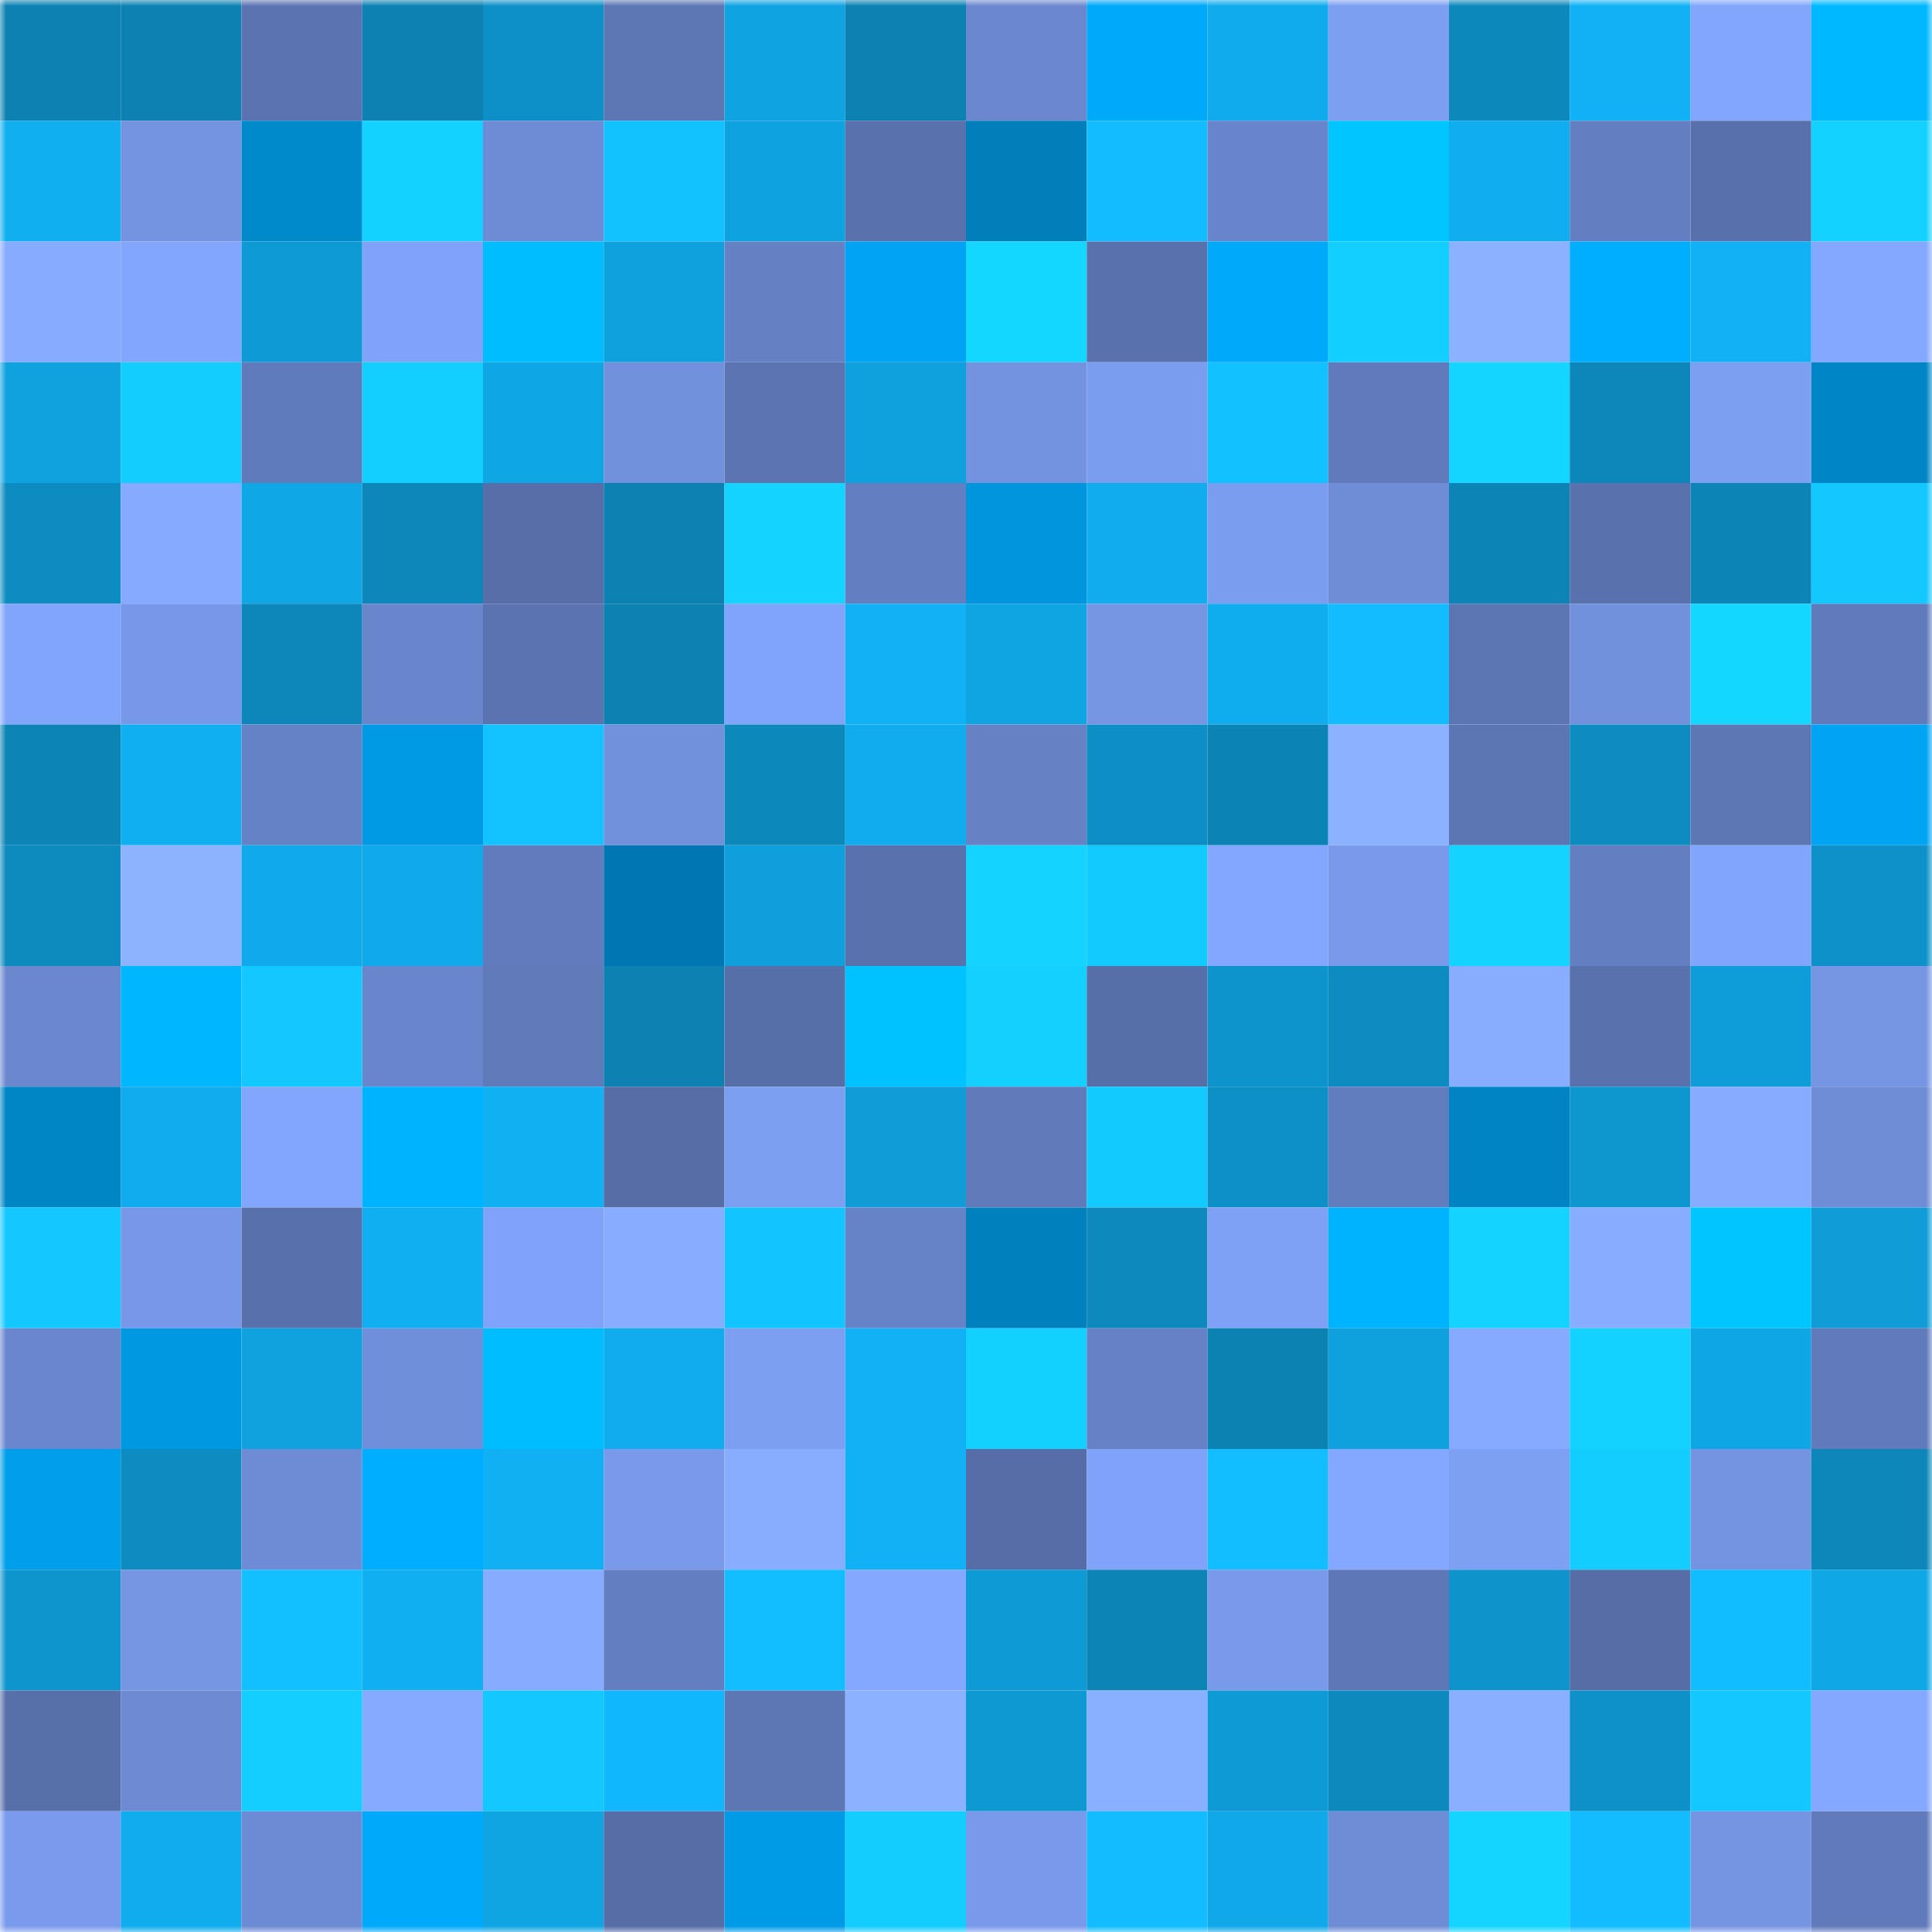 <svg viewBox="0 0 160 160" fill="none" role="img" xmlns="http://www.w3.org/2000/svg" width="240" height="240" name="ens%2Cfrimousse.eth"><mask id="1513575608" mask-type="alpha" maskUnits="userSpaceOnUse" x="0" y="0" width="160" height="160"><rect width="160" height="160" fill="#FFFFFF"></rect></mask><g mask="url(#1513575608)"><rect x="0" y="0" width="10" height="10" fill="#0c81b2"></rect><rect x="10" y="0" width="10" height="10" fill="#0c81b2"></rect><rect x="20" y="0" width="10" height="10" fill="#5b74b1"></rect><rect x="30" y="0" width="10" height="10" fill="#0c81b2"></rect><rect x="40" y="0" width="10" height="10" fill="#0d90c7"></rect><rect x="50" y="0" width="10" height="10" fill="#5d76b4"></rect><rect x="60" y="0" width="10" height="10" fill="#0fa3e1"></rect><rect x="70" y="0" width="10" height="10" fill="#0c81b2"></rect><rect x="80" y="0" width="10" height="10" fill="#6b88cf"></rect><rect x="90" y="0" width="10" height="10" fill="#00a9fa"></rect><rect x="100" y="0" width="10" height="10" fill="#10abec"></rect><rect x="110" y="0" width="10" height="10" fill="#7d9ff2"></rect><rect x="120" y="0" width="10" height="10" fill="#0d88bb"></rect><rect x="130" y="0" width="10" height="10" fill="#11b2f5"></rect><rect x="140" y="0" width="10" height="10" fill="#82a6fc"></rect><rect x="150" y="0" width="10" height="10" fill="#00b8ff"></rect><rect x="0" y="10" width="10" height="10" fill="#10aff0"></rect><rect x="10" y="10" width="10" height="10" fill="#7493e1"></rect><rect x="20" y="10" width="10" height="10" fill="#0089cb"></rect><rect x="30" y="10" width="10" height="10" fill="#14d2ff"></rect><rect x="40" y="10" width="10" height="10" fill="#6e8bd5"></rect><rect x="50" y="10" width="10" height="10" fill="#12c2ff"></rect><rect x="60" y="10" width="10" height="10" fill="#0fa2e0"></rect><rect x="70" y="10" width="10" height="10" fill="#5971ad"></rect><rect x="80" y="10" width="10" height="10" fill="#007fbb"></rect><rect x="90" y="10" width="10" height="10" fill="#12bcff"></rect><rect x="100" y="10" width="10" height="10" fill="#6884ca"></rect><rect x="110" y="10" width="10" height="10" fill="#00c5ff"></rect><rect x="120" y="10" width="10" height="10" fill="#10aef0"></rect><rect x="130" y="10" width="10" height="10" fill="#647fc1"></rect><rect x="140" y="10" width="10" height="10" fill="#5870ab"></rect><rect x="150" y="10" width="10" height="10" fill="#14d2ff"></rect><rect x="0" y="20" width="10" height="10" fill="#86abff"></rect><rect x="10" y="20" width="10" height="10" fill="#82a6fc"></rect><rect x="20" y="20" width="10" height="10" fill="#0e9ad4"></rect><rect x="30" y="20" width="10" height="10" fill="#80a3f9"></rect><rect x="40" y="20" width="10" height="10" fill="#00bdff"></rect><rect x="50" y="20" width="10" height="10" fill="#0fa1de"></rect><rect x="60" y="20" width="10" height="10" fill="#6581c4"></rect><rect x="70" y="20" width="10" height="10" fill="#00a4f3"></rect><rect x="80" y="20" width="10" height="10" fill="#14d7ff"></rect><rect x="90" y="20" width="10" height="10" fill="#5971ad"></rect><rect x="100" y="20" width="10" height="10" fill="#00a9fa"></rect><rect x="110" y="20" width="10" height="10" fill="#13cfff"></rect><rect x="120" y="20" width="10" height="10" fill="#8bb1ff"></rect><rect x="130" y="20" width="10" height="10" fill="#00aeff"></rect><rect x="140" y="20" width="10" height="10" fill="#11b2f5"></rect><rect x="150" y="20" width="10" height="10" fill="#84a8ff"></rect><rect x="0" y="30" width="10" height="10" fill="#0fa2df"></rect><rect x="10" y="30" width="10" height="10" fill="#13cdff"></rect><rect x="20" y="30" width="10" height="10" fill="#607bbb"></rect><rect x="30" y="30" width="10" height="10" fill="#13cfff"></rect><rect x="40" y="30" width="10" height="10" fill="#0fa6e5"></rect><rect x="50" y="30" width="10" height="10" fill="#7291dd"></rect><rect x="60" y="30" width="10" height="10" fill="#5c75b2"></rect><rect x="70" y="30" width="10" height="10" fill="#0fa1de"></rect><rect x="80" y="30" width="10" height="10" fill="#7393e0"></rect><rect x="90" y="30" width="10" height="10" fill="#7b9def"></rect><rect x="100" y="30" width="10" height="10" fill="#12c1ff"></rect><rect x="110" y="30" width="10" height="10" fill="#607abb"></rect><rect x="120" y="30" width="10" height="10" fill="#14d5ff"></rect><rect x="130" y="30" width="10" height="10" fill="#0d86b9"></rect><rect x="140" y="30" width="10" height="10" fill="#7d9ff2"></rect><rect x="150" y="30" width="10" height="10" fill="#0086c6"></rect><rect x="0" y="40" width="10" height="10" fill="#0d8cc2"></rect><rect x="10" y="40" width="10" height="10" fill="#86aaff"></rect><rect x="20" y="40" width="10" height="10" fill="#10a7e6"></rect><rect x="30" y="40" width="10" height="10" fill="#0d86b9"></rect><rect x="40" y="40" width="10" height="10" fill="#576ea8"></rect><rect x="50" y="40" width="10" height="10" fill="#0c81b2"></rect><rect x="60" y="40" width="10" height="10" fill="#14d4ff"></rect><rect x="70" y="40" width="10" height="10" fill="#647fc1"></rect><rect x="80" y="40" width="10" height="10" fill="#0095dc"></rect><rect x="90" y="40" width="10" height="10" fill="#10aced"></rect><rect x="100" y="40" width="10" height="10" fill="#7b9def"></rect><rect x="110" y="40" width="10" height="10" fill="#6f8dd6"></rect><rect x="120" y="40" width="10" height="10" fill="#0c84b6"></rect><rect x="130" y="40" width="10" height="10" fill="#5971ad"></rect><rect x="140" y="40" width="10" height="10" fill="#0c84b5"></rect><rect x="150" y="40" width="10" height="10" fill="#13c7ff"></rect><rect x="0" y="50" width="10" height="10" fill="#82a5fc"></rect><rect x="10" y="50" width="10" height="10" fill="#7798e8"></rect><rect x="20" y="50" width="10" height="10" fill="#0d87ba"></rect><rect x="30" y="50" width="10" height="10" fill="#6986cc"></rect><rect x="40" y="50" width="10" height="10" fill="#5b73b0"></rect><rect x="50" y="50" width="10" height="10" fill="#0c81b2"></rect><rect x="60" y="50" width="10" height="10" fill="#81a4fb"></rect><rect x="70" y="50" width="10" height="10" fill="#11b2f5"></rect><rect x="80" y="50" width="10" height="10" fill="#0fa4e2"></rect><rect x="90" y="50" width="10" height="10" fill="#7696e4"></rect><rect x="100" y="50" width="10" height="10" fill="#10adee"></rect><rect x="110" y="50" width="10" height="10" fill="#12bcff"></rect><rect x="120" y="50" width="10" height="10" fill="#5c75b3"></rect><rect x="130" y="50" width="10" height="10" fill="#7291dd"></rect><rect x="140" y="50" width="10" height="10" fill="#14d7ff"></rect><rect x="150" y="50" width="10" height="10" fill="#607abb"></rect><rect x="0" y="60" width="10" height="10" fill="#0c84b5"></rect><rect x="10" y="60" width="10" height="10" fill="#10aff1"></rect><rect x="20" y="60" width="10" height="10" fill="#6682c6"></rect><rect x="30" y="60" width="10" height="10" fill="#009ae4"></rect><rect x="40" y="60" width="10" height="10" fill="#12c3ff"></rect><rect x="50" y="60" width="10" height="10" fill="#7291dd"></rect><rect x="60" y="60" width="10" height="10" fill="#0d88bb"></rect><rect x="70" y="60" width="10" height="10" fill="#10aced"></rect><rect x="80" y="60" width="10" height="10" fill="#6682c5"></rect><rect x="90" y="60" width="10" height="10" fill="#0d8ec4"></rect><rect x="100" y="60" width="10" height="10" fill="#0c83b5"></rect><rect x="110" y="60" width="10" height="10" fill="#8bb1ff"></rect><rect x="120" y="60" width="10" height="10" fill="#5c75b3"></rect><rect x="130" y="60" width="10" height="10" fill="#0d8cc1"></rect><rect x="140" y="60" width="10" height="10" fill="#5d76b4"></rect><rect x="150" y="60" width="10" height="10" fill="#00a4f3"></rect><rect x="0" y="70" width="10" height="10" fill="#0d8abe"></rect><rect x="10" y="70" width="10" height="10" fill="#8db3ff"></rect><rect x="20" y="70" width="10" height="10" fill="#10a9e9"></rect><rect x="30" y="70" width="10" height="10" fill="#10a9ea"></rect><rect x="40" y="70" width="10" height="10" fill="#617bbc"></rect><rect x="50" y="70" width="10" height="10" fill="#0077b0"></rect><rect x="60" y="70" width="10" height="10" fill="#0f9fdc"></rect><rect x="70" y="70" width="10" height="10" fill="#5971ad"></rect><rect x="80" y="70" width="10" height="10" fill="#14d4ff"></rect><rect x="90" y="70" width="10" height="10" fill="#13caff"></rect><rect x="100" y="70" width="10" height="10" fill="#83a7fe"></rect><rect x="110" y="70" width="10" height="10" fill="#799aeb"></rect><rect x="120" y="70" width="10" height="10" fill="#14d3ff"></rect><rect x="130" y="70" width="10" height="10" fill="#647fc1"></rect><rect x="140" y="70" width="10" height="10" fill="#82a5fc"></rect><rect x="150" y="70" width="10" height="10" fill="#0e91c8"></rect><rect x="0" y="80" width="10" height="10" fill="#6b88cf"></rect><rect x="10" y="80" width="10" height="10" fill="#00b6ff"></rect><rect x="20" y="80" width="10" height="10" fill="#13c8ff"></rect><rect x="30" y="80" width="10" height="10" fill="#6986cc"></rect><rect x="40" y="80" width="10" height="10" fill="#607aba"></rect><rect x="50" y="80" width="10" height="10" fill="#0c81b2"></rect><rect x="60" y="80" width="10" height="10" fill="#576fa9"></rect><rect x="70" y="80" width="10" height="10" fill="#00c2ff"></rect><rect x="80" y="80" width="10" height="10" fill="#13d0ff"></rect><rect x="90" y="80" width="10" height="10" fill="#576fa9"></rect><rect x="100" y="80" width="10" height="10" fill="#0e94cc"></rect><rect x="110" y="80" width="10" height="10" fill="#0d8cc1"></rect><rect x="120" y="80" width="10" height="10" fill="#88adff"></rect><rect x="130" y="80" width="10" height="10" fill="#5971ad"></rect><rect x="140" y="80" width="10" height="10" fill="#0f9dd9"></rect><rect x="150" y="80" width="10" height="10" fill="#7696e4"></rect><rect x="0" y="90" width="10" height="10" fill="#0085c5"></rect><rect x="10" y="90" width="10" height="10" fill="#10aced"></rect><rect x="20" y="90" width="10" height="10" fill="#82a6fc"></rect><rect x="30" y="90" width="10" height="10" fill="#00b3ff"></rect><rect x="40" y="90" width="10" height="10" fill="#10b1f3"></rect><rect x="50" y="90" width="10" height="10" fill="#566da6"></rect><rect x="60" y="90" width="10" height="10" fill="#7d9ff2"></rect><rect x="70" y="90" width="10" height="10" fill="#0f9cd7"></rect><rect x="80" y="90" width="10" height="10" fill="#607aba"></rect><rect x="90" y="90" width="10" height="10" fill="#13caff"></rect><rect x="100" y="90" width="10" height="10" fill="#0d90c6"></rect><rect x="110" y="90" width="10" height="10" fill="#627dbe"></rect><rect x="120" y="90" width="10" height="10" fill="#0084c3"></rect><rect x="130" y="90" width="10" height="10" fill="#0e97cf"></rect><rect x="140" y="90" width="10" height="10" fill="#87acff"></rect><rect x="150" y="90" width="10" height="10" fill="#6f8dd6"></rect><rect x="0" y="100" width="10" height="10" fill="#13c8ff"></rect><rect x="10" y="100" width="10" height="10" fill="#7798e8"></rect><rect x="20" y="100" width="10" height="10" fill="#5870ab"></rect><rect x="30" y="100" width="10" height="10" fill="#10aff1"></rect><rect x="40" y="100" width="10" height="10" fill="#80a2f8"></rect><rect x="50" y="100" width="10" height="10" fill="#88acff"></rect><rect x="60" y="100" width="10" height="10" fill="#12c4ff"></rect><rect x="70" y="100" width="10" height="10" fill="#6783c8"></rect><rect x="80" y="100" width="10" height="10" fill="#0080bd"></rect><rect x="90" y="100" width="10" height="10" fill="#0d89bd"></rect><rect x="100" y="100" width="10" height="10" fill="#7ea1f5"></rect><rect x="110" y="100" width="10" height="10" fill="#00b3ff"></rect><rect x="120" y="100" width="10" height="10" fill="#14d3ff"></rect><rect x="130" y="100" width="10" height="10" fill="#88acff"></rect><rect x="140" y="100" width="10" height="10" fill="#00c6ff"></rect><rect x="150" y="100" width="10" height="10" fill="#0f9cd7"></rect><rect x="0" y="110" width="10" height="10" fill="#6a86cd"></rect><rect x="10" y="110" width="10" height="10" fill="#0098e0"></rect><rect x="20" y="110" width="10" height="10" fill="#0fa2df"></rect><rect x="30" y="110" width="10" height="10" fill="#708fda"></rect><rect x="40" y="110" width="10" height="10" fill="#00bdff"></rect><rect x="50" y="110" width="10" height="10" fill="#10aced"></rect><rect x="60" y="110" width="10" height="10" fill="#7d9ff2"></rect><rect x="70" y="110" width="10" height="10" fill="#11b2f5"></rect><rect x="80" y="110" width="10" height="10" fill="#13d1ff"></rect><rect x="90" y="110" width="10" height="10" fill="#6681c5"></rect><rect x="100" y="110" width="10" height="10" fill="#0c82b3"></rect><rect x="110" y="110" width="10" height="10" fill="#0fa1de"></rect><rect x="120" y="110" width="10" height="10" fill="#86aaff"></rect><rect x="130" y="110" width="10" height="10" fill="#14d2ff"></rect><rect x="140" y="110" width="10" height="10" fill="#0fa6e5"></rect><rect x="150" y="110" width="10" height="10" fill="#607abb"></rect><rect x="0" y="120" width="10" height="10" fill="#009feb"></rect><rect x="10" y="120" width="10" height="10" fill="#0d8cc1"></rect><rect x="20" y="120" width="10" height="10" fill="#6e8cd5"></rect><rect x="30" y="120" width="10" height="10" fill="#00aeff"></rect><rect x="40" y="120" width="10" height="10" fill="#10b0f3"></rect><rect x="50" y="120" width="10" height="10" fill="#799aeb"></rect><rect x="60" y="120" width="10" height="10" fill="#88adff"></rect><rect x="70" y="120" width="10" height="10" fill="#11b2f5"></rect><rect x="80" y="120" width="10" height="10" fill="#566da7"></rect><rect x="90" y="120" width="10" height="10" fill="#80a3f9"></rect><rect x="100" y="120" width="10" height="10" fill="#12beff"></rect><rect x="110" y="120" width="10" height="10" fill="#84a8ff"></rect><rect x="120" y="120" width="10" height="10" fill="#7ea0f3"></rect><rect x="130" y="120" width="10" height="10" fill="#13cdff"></rect><rect x="140" y="120" width="10" height="10" fill="#7493e0"></rect><rect x="150" y="120" width="10" height="10" fill="#0d86b9"></rect><rect x="0" y="130" width="10" height="10" fill="#0e95ce"></rect><rect x="10" y="130" width="10" height="10" fill="#7696e4"></rect><rect x="20" y="130" width="10" height="10" fill="#12bfff"></rect><rect x="30" y="130" width="10" height="10" fill="#10aff1"></rect><rect x="40" y="130" width="10" height="10" fill="#87abff"></rect><rect x="50" y="130" width="10" height="10" fill="#647fc1"></rect><rect x="60" y="130" width="10" height="10" fill="#12beff"></rect><rect x="70" y="130" width="10" height="10" fill="#84a8ff"></rect><rect x="80" y="130" width="10" height="10" fill="#0e9ad4"></rect><rect x="90" y="130" width="10" height="10" fill="#0c84b5"></rect><rect x="100" y="130" width="10" height="10" fill="#799aeb"></rect><rect x="110" y="130" width="10" height="10" fill="#5e78b7"></rect><rect x="120" y="130" width="10" height="10" fill="#0e93cb"></rect><rect x="130" y="130" width="10" height="10" fill="#566da6"></rect><rect x="140" y="130" width="10" height="10" fill="#11bcff"></rect><rect x="150" y="130" width="10" height="10" fill="#10a7e6"></rect><rect x="0" y="140" width="10" height="10" fill="#5870aa"></rect><rect x="10" y="140" width="10" height="10" fill="#6d8ad3"></rect><rect x="20" y="140" width="10" height="10" fill="#13ceff"></rect><rect x="30" y="140" width="10" height="10" fill="#86aaff"></rect><rect x="40" y="140" width="10" height="10" fill="#13c8ff"></rect><rect x="50" y="140" width="10" height="10" fill="#11b7fc"></rect><rect x="60" y="140" width="10" height="10" fill="#5d77b5"></rect><rect x="70" y="140" width="10" height="10" fill="#8bb1ff"></rect><rect x="80" y="140" width="10" height="10" fill="#0e99d3"></rect><rect x="90" y="140" width="10" height="10" fill="#89afff"></rect><rect x="100" y="140" width="10" height="10" fill="#0e9ad5"></rect><rect x="110" y="140" width="10" height="10" fill="#0d89bd"></rect><rect x="120" y="140" width="10" height="10" fill="#8aafff"></rect><rect x="130" y="140" width="10" height="10" fill="#0e91c8"></rect><rect x="140" y="140" width="10" height="10" fill="#13c7ff"></rect><rect x="150" y="140" width="10" height="10" fill="#84a8ff"></rect><rect x="0" y="150" width="10" height="10" fill="#7a9bed"></rect><rect x="10" y="150" width="10" height="10" fill="#10aced"></rect><rect x="20" y="150" width="10" height="10" fill="#6d8bd4"></rect><rect x="30" y="150" width="10" height="10" fill="#00a9fa"></rect><rect x="40" y="150" width="10" height="10" fill="#0fa4e2"></rect><rect x="50" y="150" width="10" height="10" fill="#566da6"></rect><rect x="60" y="150" width="10" height="10" fill="#009be6"></rect><rect x="70" y="150" width="10" height="10" fill="#13cdff"></rect><rect x="80" y="150" width="10" height="10" fill="#799aeb"></rect><rect x="90" y="150" width="10" height="10" fill="#12bcff"></rect><rect x="100" y="150" width="10" height="10" fill="#10a8e8"></rect><rect x="110" y="150" width="10" height="10" fill="#6f8dd6"></rect><rect x="120" y="150" width="10" height="10" fill="#14d5ff"></rect><rect x="130" y="150" width="10" height="10" fill="#12bcff"></rect><rect x="140" y="150" width="10" height="10" fill="#7595e3"></rect><rect x="150" y="150" width="10" height="10" fill="#607abb"></rect></g></svg>
